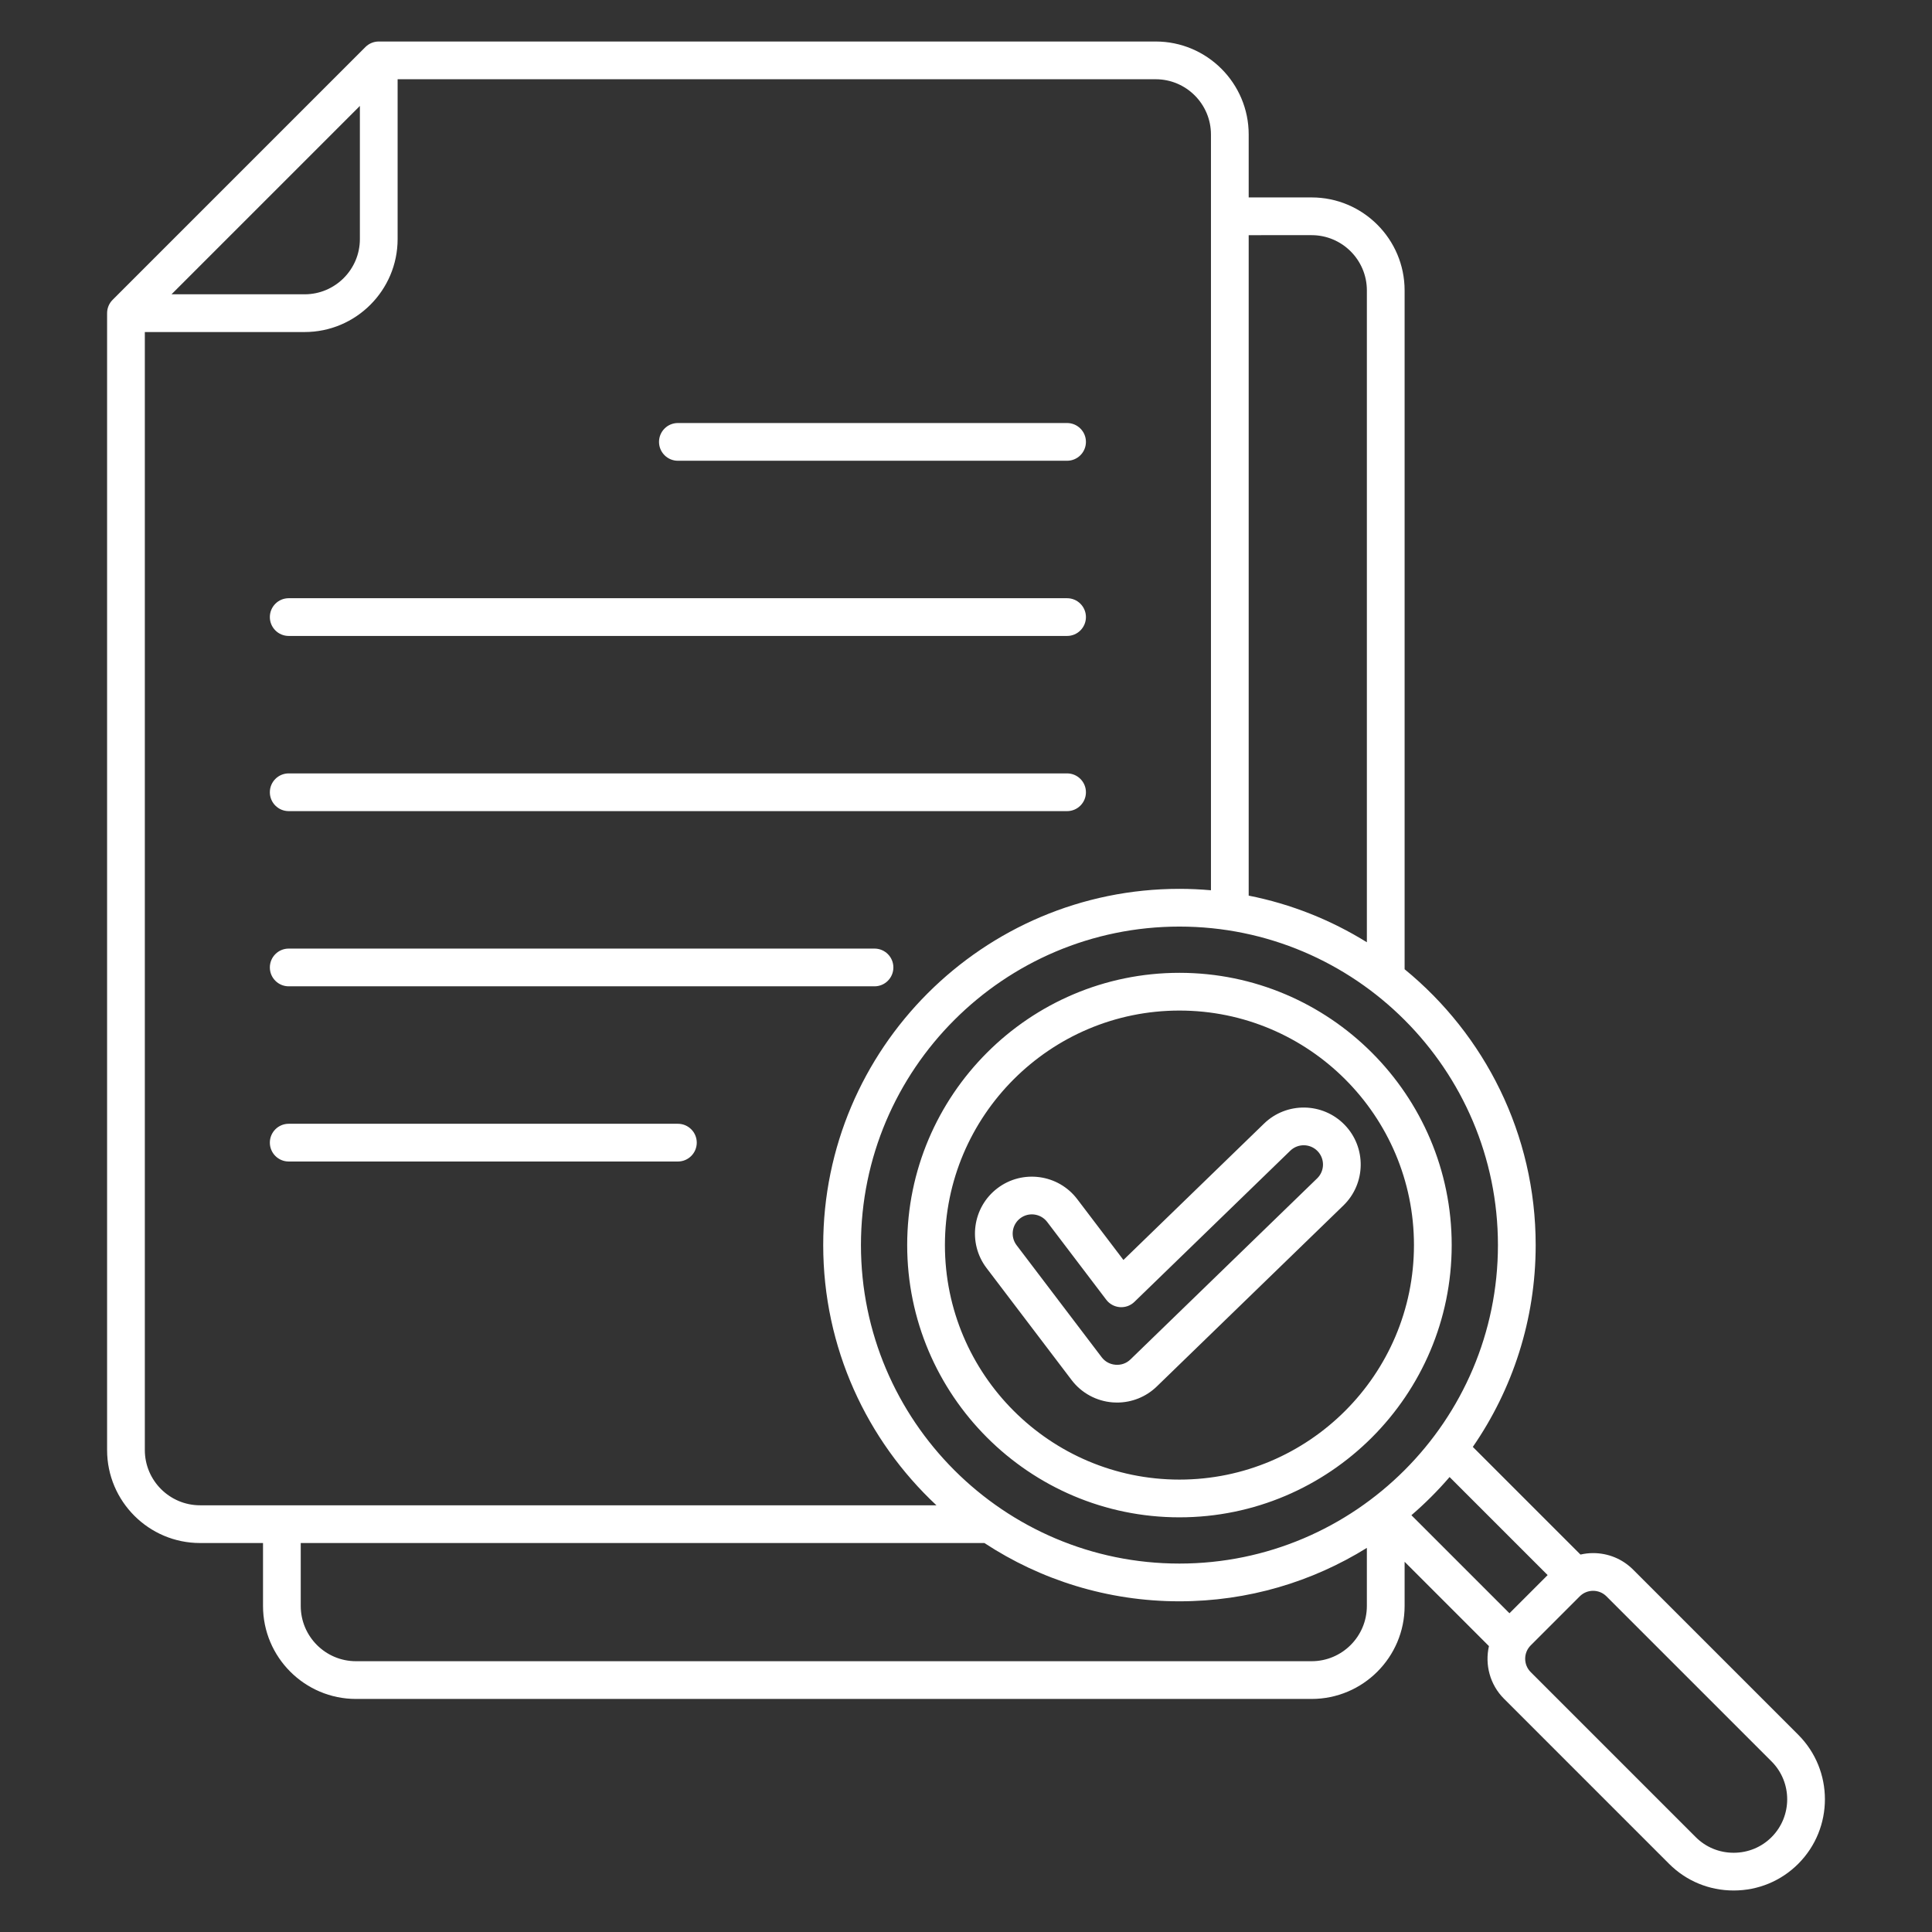 <svg id="Layer_1" enable-background="new 0 0 512 512" height="300" viewBox="0 0 512 512" width="300" xmlns="http://www.w3.org/2000/svg" version="1.1" xmlns:xlink="http://www.w3.org/1999/xlink" xmlns:svgjs="http://svgjs.dev/svgjs"><rect x="0" y="0" width="512" height="512" fill="#333333" stroke="none"/><g width="100%" height="100%" transform="matrix(1,0,0,1,0,0)"><path d="m71.513 209.958c0-2.761 2.238-5 5-5h206.271c2.762 0 5 2.239 5 5s-2.238 5-5 5h-206.271c-2.762 0-5-2.239-5-5zm5-41.426h206.271c2.762 0 5-2.239 5-5s-2.238-5-5-5h-206.271c-2.762 0-5 2.239-5 5s2.238 5 5 5zm103.134-46.427h103.136c2.762 0 5-2.239 5-5s-2.238-5-5-5h-103.136c-2.762 0-5 2.239-5 5s2.239 5 5 5zm-103.134 139.279h155.241c2.762 0 5-2.239 5-5s-2.238-5-5-5h-155.241c-2.762 0-5 2.239-5 5s2.238 5 5 5zm103.134 36.427h-103.134c-2.762 0-5 2.239-5 5s2.238 5 5 5h103.135c2.762 0 5-2.239 5-5s-2.239-5-5.001-5zm296.898 196.125c-4.556 4.555-10.632 7.064-17.109 7.064-6.479 0-12.555-2.509-17.109-7.063l-43.747-43.748c-3.78-3.78-5.102-9.09-3.995-13.954l-22.349-22.35v11.71c0 13.587-11.054 24.642-24.641 24.642h-253.253c-13.587 0-24.641-11.054-24.641-24.642v-16.678h-16.679c-13.588 0-24.642-11.054-24.642-24.641v-301.284c0-1.326.526-2.598 1.465-3.536l66.992-66.992c.938-.937 2.21-1.464 3.536-1.464h205.9c13.588 0 24.642 11.054 24.642 24.641v16.679h16.679c13.587 0 24.641 11.054 24.641 24.641v179.897c21.187 17.326 34.735 43.659 34.735 73.1 0 19.843-6.159 38.273-16.659 53.487l28.528 28.528c1.088-.246 2.207-.387 3.351-.387 4.012 0 7.779 1.558 10.606 4.385l43.748 43.748c9.434 9.433 9.434 24.783.001 34.217zm-92.391-102.507c-3.114 3.621-6.496 7.003-10.117 10.117l25.986 25.986 10.117-10.117zm-71.59-145.877c-46.541 0-84.404 37.864-84.404 84.405s37.863 84.404 84.404 84.404 84.405-37.864 84.405-84.404c.001-46.54-37.864-84.405-84.405-84.405zm18.351-183.232v175.029c11.288 2.233 21.858 6.484 31.319 12.362v-172.75c0-8.073-6.567-14.641-14.641-14.641zm-285.463 15.672h35.279c8.073 0 14.642-6.568 14.642-14.642v-35.279zm7.57 320.925h195.142c-18.45-17.242-30.004-41.774-30.004-68.959 0-52.055 42.35-94.405 94.404-94.405 2.814 0 5.598.131 8.351.374v-200.286c0-8.073-6.568-14.641-14.642-14.641h-200.9v42.35c0 13.587-11.054 24.642-24.642 24.642h-42.35v296.284c0 8.073 6.568 14.641 14.641 14.641zm309.212 26.678v-15.391c-14.438 8.969-31.458 14.158-49.67 14.158-19.066 0-36.826-5.687-51.684-15.445h-181.179v16.678c0 8.073 6.567 14.642 14.641 14.642h253.252c8.073-.001 14.64-6.569 14.64-14.642zm107.239 41.195-43.747-43.748c-1.951-1.95-5.121-1.949-7.072 0l-13.003 13.004c-1.95 1.949-1.95 5.122-.001 7.071l43.748 43.748c2.666 2.667 6.231 4.135 10.038 4.135s7.371-1.469 10.038-4.135c5.534-5.534 5.534-14.54-.001-20.075zm-84.758-136.833c0 39.784-32.366 72.15-72.15 72.15s-72.15-32.367-72.15-72.15 32.366-72.15 72.15-72.15 72.15 32.366 72.15 72.15zm-10 0c0-34.27-27.881-62.15-62.15-62.15s-62.15 27.88-62.15 62.15 27.881 62.15 62.15 62.15 62.15-27.88 62.15-62.15zm-18.384-31.88c5.809 5.973 5.676 15.558-.296 21.367l-49.489 47.999c-2.818 2.731-6.596 4.246-10.511 4.246-.383 0-.768-.014-1.152-.043-4.317-.329-8.286-2.485-10.891-5.918l-22.553-29.696c-.001-.001-.002-.001-.003-.002-5.027-6.63-3.726-16.115 2.904-21.144 6.626-5.026 16.112-3.728 21.143 2.902l12.238 16.114 37.247-36.125c5.968-5.804 15.554-5.672 21.363.3zm-7.168 6.972c-1.964-2.019-5.207-2.064-7.227-.099l-41.303 40.058c-1.026.996-2.414 1.501-3.859 1.396-1.427-.108-2.738-.822-3.604-1.962l-15.652-20.61c-1.7-2.238-4.898-2.678-7.135-.981-2.235 1.696-2.675 4.895-.98 7.131h-.001l22.555 29.698c.89 1.172 2.197 1.879 3.684 1.992 1.502.118 2.889-.388 3.943-1.41l49.483-47.993c2.015-1.958 2.06-5.2.096-7.22z" fill="#ffffff" fill-opacity="1" data-original-color="#000000ff" stroke="none" stroke-opacity="1"/></g></svg>